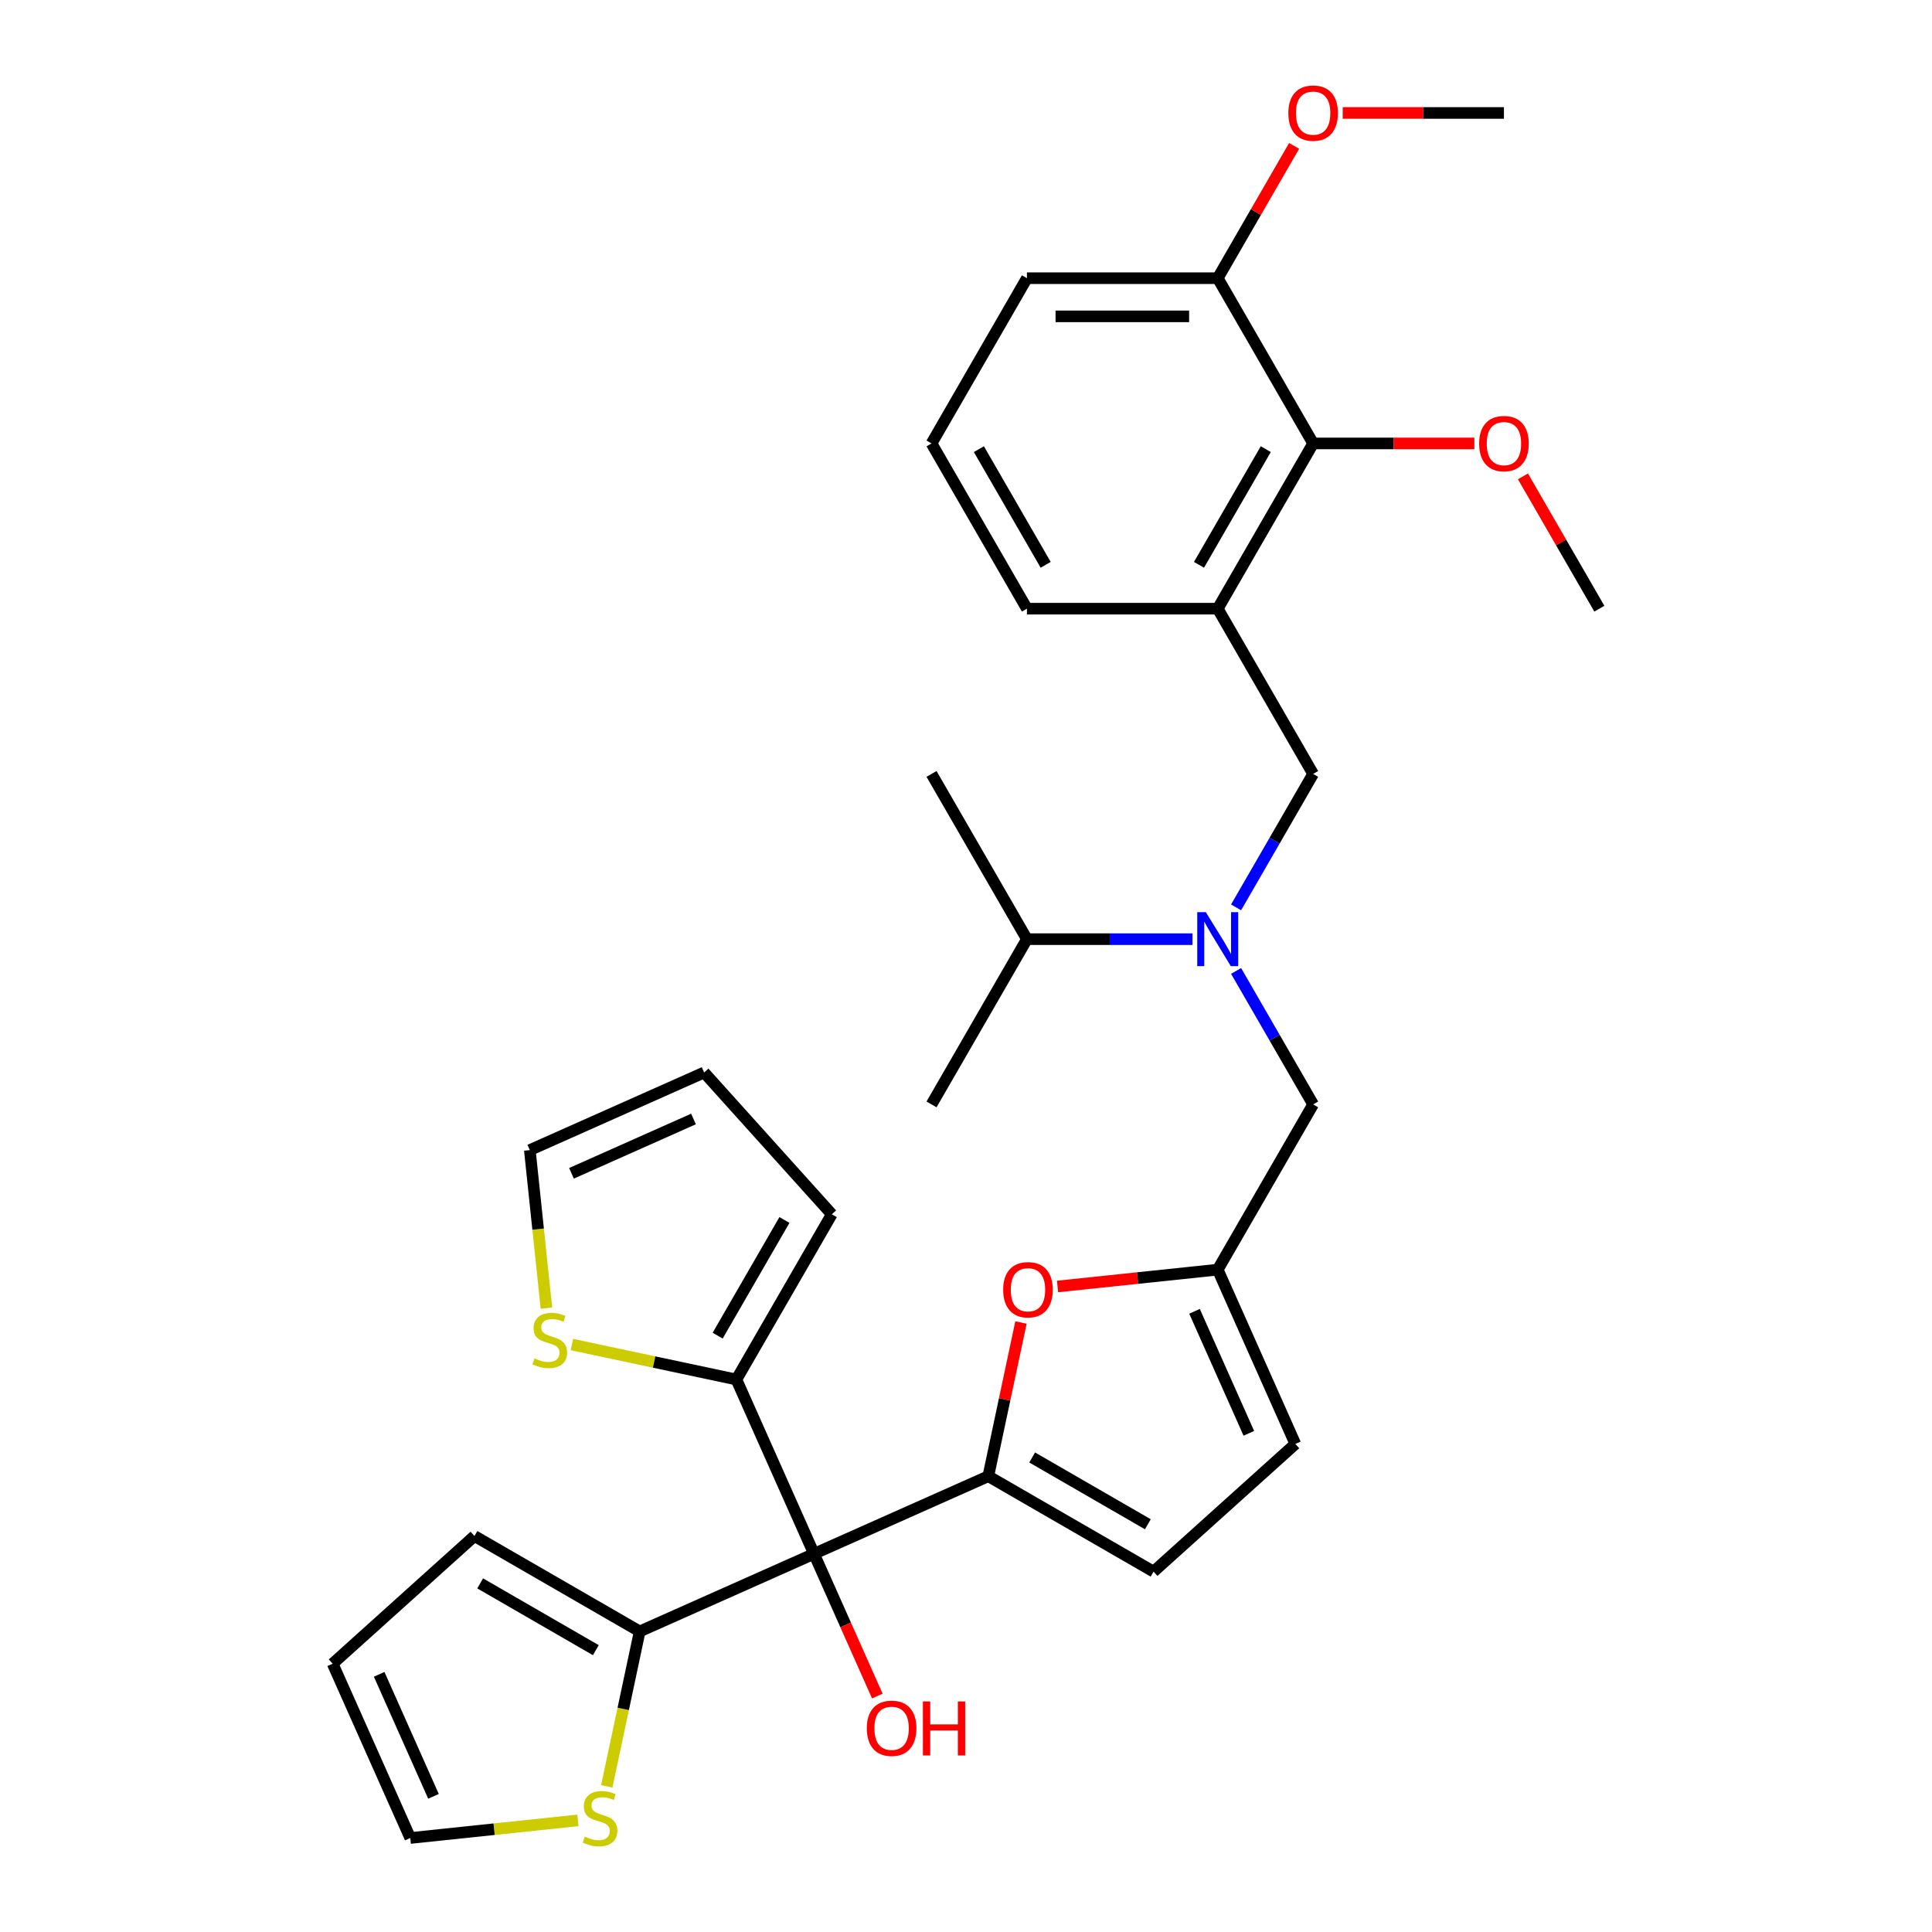 <?xml version='1.0' encoding='iso-8859-1'?>
<svg version='1.1' baseProfile='full'
              xmlns='http://www.w3.org/2000/svg'
                      xmlns:rdkit='http://www.rdkit.org/xml'
                      xmlns:xlink='http://www.w3.org/1999/xlink'
                  xml:space='preserve'
width='1000px' height='1000px' viewBox='0 0 1000 1000'>
<!-- END OF HEADER -->
<rect style='opacity:1.0;fill:#FFFFFF;stroke:none' width='1000' height='1000' x='0' y='0'> </rect>
<path class='bond-0' d='M 314.06,924.611 L 322.582,884.518' style='fill:none;fill-rule:evenodd;stroke:#CCCC00;stroke-width:6px;stroke-linecap:butt;stroke-linejoin:miter;stroke-opacity:1' />
<path class='bond-0' d='M 322.582,884.518 L 331.104,844.424' style='fill:none;fill-rule:evenodd;stroke:#000000;stroke-width:6px;stroke-linecap:butt;stroke-linejoin:miter;stroke-opacity:1' />
<path class='bond-1' d='M 299.135,942.227 L 255.744,946.788' style='fill:none;fill-rule:evenodd;stroke:#CCCC00;stroke-width:6px;stroke-linecap:butt;stroke-linejoin:miter;stroke-opacity:1' />
<path class='bond-1' d='M 255.744,946.788 L 212.353,951.348' style='fill:none;fill-rule:evenodd;stroke:#000000;stroke-width:6px;stroke-linecap:butt;stroke-linejoin:miter;stroke-opacity:1' />
<path class='bond-2' d='M 421.325,804.255 L 331.104,844.424' style='fill:none;fill-rule:evenodd;stroke:#000000;stroke-width:6px;stroke-linecap:butt;stroke-linejoin:miter;stroke-opacity:1' />
<path class='bond-3' d='M 421.325,804.255 L 437.712,841.06' style='fill:none;fill-rule:evenodd;stroke:#000000;stroke-width:6px;stroke-linecap:butt;stroke-linejoin:miter;stroke-opacity:1' />
<path class='bond-3' d='M 437.712,841.06 L 454.098,877.865' style='fill:none;fill-rule:evenodd;stroke:#FF0000;stroke-width:6px;stroke-linecap:butt;stroke-linejoin:miter;stroke-opacity:1' />
<path class='bond-4' d='M 421.325,804.255 L 511.546,764.086' style='fill:none;fill-rule:evenodd;stroke:#000000;stroke-width:6px;stroke-linecap:butt;stroke-linejoin:miter;stroke-opacity:1' />
<path class='bond-5' d='M 421.325,804.255 L 381.156,714.034' style='fill:none;fill-rule:evenodd;stroke:#000000;stroke-width:6px;stroke-linecap:butt;stroke-linejoin:miter;stroke-opacity:1' />
<path class='bond-6' d='M 331.104,844.424 L 245.576,795.044' style='fill:none;fill-rule:evenodd;stroke:#000000;stroke-width:6px;stroke-linecap:butt;stroke-linejoin:miter;stroke-opacity:1' />
<path class='bond-6' d='M 308.399,854.123 L 248.53,819.557' style='fill:none;fill-rule:evenodd;stroke:#000000;stroke-width:6px;stroke-linecap:butt;stroke-linejoin:miter;stroke-opacity:1' />
<path class='bond-7' d='M 617.222,486.106 L 574.38,486.106' style='fill:none;fill-rule:evenodd;stroke:#0000FF;stroke-width:6px;stroke-linecap:butt;stroke-linejoin:miter;stroke-opacity:1' />
<path class='bond-7' d='M 574.38,486.106 L 531.538,486.106' style='fill:none;fill-rule:evenodd;stroke:#000000;stroke-width:6px;stroke-linecap:butt;stroke-linejoin:miter;stroke-opacity:1' />
<path class='bond-8' d='M 639.797,469.653 L 659.737,435.115' style='fill:none;fill-rule:evenodd;stroke:#0000FF;stroke-width:6px;stroke-linecap:butt;stroke-linejoin:miter;stroke-opacity:1' />
<path class='bond-8' d='M 659.737,435.115 L 679.677,400.578' style='fill:none;fill-rule:evenodd;stroke:#000000;stroke-width:6px;stroke-linecap:butt;stroke-linejoin:miter;stroke-opacity:1' />
<path class='bond-9' d='M 639.797,502.559 L 659.737,537.097' style='fill:none;fill-rule:evenodd;stroke:#0000FF;stroke-width:6px;stroke-linecap:butt;stroke-linejoin:miter;stroke-opacity:1' />
<path class='bond-9' d='M 659.737,537.097 L 679.677,571.634' style='fill:none;fill-rule:evenodd;stroke:#000000;stroke-width:6px;stroke-linecap:butt;stroke-linejoin:miter;stroke-opacity:1' />
<path class='bond-10' d='M 511.546,764.086 L 520.001,724.308' style='fill:none;fill-rule:evenodd;stroke:#000000;stroke-width:6px;stroke-linecap:butt;stroke-linejoin:miter;stroke-opacity:1' />
<path class='bond-10' d='M 520.001,724.308 L 528.456,684.531' style='fill:none;fill-rule:evenodd;stroke:#FF0000;stroke-width:6px;stroke-linecap:butt;stroke-linejoin:miter;stroke-opacity:1' />
<path class='bond-11' d='M 511.546,764.086 L 597.074,813.466' style='fill:none;fill-rule:evenodd;stroke:#000000;stroke-width:6px;stroke-linecap:butt;stroke-linejoin:miter;stroke-opacity:1' />
<path class='bond-11' d='M 534.251,754.387 L 594.121,788.953' style='fill:none;fill-rule:evenodd;stroke:#000000;stroke-width:6px;stroke-linecap:butt;stroke-linejoin:miter;stroke-opacity:1' />
<path class='bond-12' d='M 679.677,400.578 L 630.298,315.05' style='fill:none;fill-rule:evenodd;stroke:#000000;stroke-width:6px;stroke-linecap:butt;stroke-linejoin:miter;stroke-opacity:1' />
<path class='bond-13' d='M 679.677,229.522 L 630.298,315.05' style='fill:none;fill-rule:evenodd;stroke:#000000;stroke-width:6px;stroke-linecap:butt;stroke-linejoin:miter;stroke-opacity:1' />
<path class='bond-13' d='M 655.165,232.475 L 620.599,292.345' style='fill:none;fill-rule:evenodd;stroke:#000000;stroke-width:6px;stroke-linecap:butt;stroke-linejoin:miter;stroke-opacity:1' />
<path class='bond-14' d='M 679.677,229.522 L 630.298,143.994' style='fill:none;fill-rule:evenodd;stroke:#000000;stroke-width:6px;stroke-linecap:butt;stroke-linejoin:miter;stroke-opacity:1' />
<path class='bond-15' d='M 679.677,229.522 L 721.403,229.522' style='fill:none;fill-rule:evenodd;stroke:#000000;stroke-width:6px;stroke-linecap:butt;stroke-linejoin:miter;stroke-opacity:1' />
<path class='bond-15' d='M 721.403,229.522 L 763.129,229.522' style='fill:none;fill-rule:evenodd;stroke:#FF0000;stroke-width:6px;stroke-linecap:butt;stroke-linejoin:miter;stroke-opacity:1' />
<path class='bond-16' d='M 630.298,315.05 L 531.538,315.05' style='fill:none;fill-rule:evenodd;stroke:#000000;stroke-width:6px;stroke-linecap:butt;stroke-linejoin:miter;stroke-opacity:1' />
<path class='bond-17' d='M 531.538,486.106 L 482.159,571.634' style='fill:none;fill-rule:evenodd;stroke:#000000;stroke-width:6px;stroke-linecap:butt;stroke-linejoin:miter;stroke-opacity:1' />
<path class='bond-18' d='M 531.538,486.106 L 482.159,400.578' style='fill:none;fill-rule:evenodd;stroke:#000000;stroke-width:6px;stroke-linecap:butt;stroke-linejoin:miter;stroke-opacity:1' />
<path class='bond-19' d='M 630.298,143.994 L 650.067,109.753' style='fill:none;fill-rule:evenodd;stroke:#000000;stroke-width:6px;stroke-linecap:butt;stroke-linejoin:miter;stroke-opacity:1' />
<path class='bond-19' d='M 650.067,109.753 L 669.836,75.512' style='fill:none;fill-rule:evenodd;stroke:#FF0000;stroke-width:6px;stroke-linecap:butt;stroke-linejoin:miter;stroke-opacity:1' />
<path class='bond-20' d='M 630.298,143.994 L 531.538,143.994' style='fill:none;fill-rule:evenodd;stroke:#000000;stroke-width:6px;stroke-linecap:butt;stroke-linejoin:miter;stroke-opacity:1' />
<path class='bond-20' d='M 615.484,163.746 L 546.352,163.746' style='fill:none;fill-rule:evenodd;stroke:#000000;stroke-width:6px;stroke-linecap:butt;stroke-linejoin:miter;stroke-opacity:1' />
<path class='bond-21' d='M 788.278,246.568 L 808.047,280.809' style='fill:none;fill-rule:evenodd;stroke:#FF0000;stroke-width:6px;stroke-linecap:butt;stroke-linejoin:miter;stroke-opacity:1' />
<path class='bond-21' d='M 808.047,280.809 L 827.816,315.05' style='fill:none;fill-rule:evenodd;stroke:#000000;stroke-width:6px;stroke-linecap:butt;stroke-linejoin:miter;stroke-opacity:1' />
<path class='bond-22' d='M 694.985,58.466 L 736.711,58.466' style='fill:none;fill-rule:evenodd;stroke:#FF0000;stroke-width:6px;stroke-linecap:butt;stroke-linejoin:miter;stroke-opacity:1' />
<path class='bond-22' d='M 736.711,58.466 L 778.436,58.466' style='fill:none;fill-rule:evenodd;stroke:#000000;stroke-width:6px;stroke-linecap:butt;stroke-linejoin:miter;stroke-opacity:1' />
<path class='bond-23' d='M 531.538,315.05 L 482.159,229.522' style='fill:none;fill-rule:evenodd;stroke:#000000;stroke-width:6px;stroke-linecap:butt;stroke-linejoin:miter;stroke-opacity:1' />
<path class='bond-23' d='M 541.237,292.345 L 506.671,232.475' style='fill:none;fill-rule:evenodd;stroke:#000000;stroke-width:6px;stroke-linecap:butt;stroke-linejoin:miter;stroke-opacity:1' />
<path class='bond-24' d='M 482.159,229.522 L 531.538,143.994' style='fill:none;fill-rule:evenodd;stroke:#000000;stroke-width:6px;stroke-linecap:butt;stroke-linejoin:miter;stroke-opacity:1' />
<path class='bond-25' d='M 547.387,665.876 L 588.842,661.519' style='fill:none;fill-rule:evenodd;stroke:#FF0000;stroke-width:6px;stroke-linecap:butt;stroke-linejoin:miter;stroke-opacity:1' />
<path class='bond-25' d='M 588.842,661.519 L 630.298,657.162' style='fill:none;fill-rule:evenodd;stroke:#000000;stroke-width:6px;stroke-linecap:butt;stroke-linejoin:miter;stroke-opacity:1' />
<path class='bond-26' d='M 630.298,657.162 L 670.467,747.383' style='fill:none;fill-rule:evenodd;stroke:#000000;stroke-width:6px;stroke-linecap:butt;stroke-linejoin:miter;stroke-opacity:1' />
<path class='bond-26' d='M 618.279,678.729 L 646.397,741.883' style='fill:none;fill-rule:evenodd;stroke:#000000;stroke-width:6px;stroke-linecap:butt;stroke-linejoin:miter;stroke-opacity:1' />
<path class='bond-27' d='M 630.298,657.162 L 679.677,571.634' style='fill:none;fill-rule:evenodd;stroke:#000000;stroke-width:6px;stroke-linecap:butt;stroke-linejoin:miter;stroke-opacity:1' />
<path class='bond-28' d='M 670.467,747.383 L 597.074,813.466' style='fill:none;fill-rule:evenodd;stroke:#000000;stroke-width:6px;stroke-linecap:butt;stroke-linejoin:miter;stroke-opacity:1' />
<path class='bond-29' d='M 245.576,795.044 L 172.184,861.127' style='fill:none;fill-rule:evenodd;stroke:#000000;stroke-width:6px;stroke-linecap:butt;stroke-linejoin:miter;stroke-opacity:1' />
<path class='bond-30' d='M 172.184,861.127 L 212.353,951.348' style='fill:none;fill-rule:evenodd;stroke:#000000;stroke-width:6px;stroke-linecap:butt;stroke-linejoin:miter;stroke-opacity:1' />
<path class='bond-30' d='M 196.254,866.627 L 224.372,929.781' style='fill:none;fill-rule:evenodd;stroke:#000000;stroke-width:6px;stroke-linecap:butt;stroke-linejoin:miter;stroke-opacity:1' />
<path class='bond-31' d='M 295.992,695.932 L 338.574,704.983' style='fill:none;fill-rule:evenodd;stroke:#CCCC00;stroke-width:6px;stroke-linecap:butt;stroke-linejoin:miter;stroke-opacity:1' />
<path class='bond-31' d='M 338.574,704.983 L 381.156,714.034' style='fill:none;fill-rule:evenodd;stroke:#000000;stroke-width:6px;stroke-linecap:butt;stroke-linejoin:miter;stroke-opacity:1' />
<path class='bond-32' d='M 282.83,677.087 L 278.531,636.185' style='fill:none;fill-rule:evenodd;stroke:#CCCC00;stroke-width:6px;stroke-linecap:butt;stroke-linejoin:miter;stroke-opacity:1' />
<path class='bond-32' d='M 278.531,636.185 L 274.232,595.283' style='fill:none;fill-rule:evenodd;stroke:#000000;stroke-width:6px;stroke-linecap:butt;stroke-linejoin:miter;stroke-opacity:1' />
<path class='bond-33' d='M 381.156,714.034 L 430.536,628.506' style='fill:none;fill-rule:evenodd;stroke:#000000;stroke-width:6px;stroke-linecap:butt;stroke-linejoin:miter;stroke-opacity:1' />
<path class='bond-33' d='M 371.458,691.329 L 406.023,631.459' style='fill:none;fill-rule:evenodd;stroke:#000000;stroke-width:6px;stroke-linecap:butt;stroke-linejoin:miter;stroke-opacity:1' />
<path class='bond-34' d='M 430.536,628.506 L 364.453,555.114' style='fill:none;fill-rule:evenodd;stroke:#000000;stroke-width:6px;stroke-linecap:butt;stroke-linejoin:miter;stroke-opacity:1' />
<path class='bond-35' d='M 364.453,555.114 L 274.232,595.283' style='fill:none;fill-rule:evenodd;stroke:#000000;stroke-width:6px;stroke-linecap:butt;stroke-linejoin:miter;stroke-opacity:1' />
<path class='bond-35' d='M 358.954,579.183 L 295.799,607.302' style='fill:none;fill-rule:evenodd;stroke:#000000;stroke-width:6px;stroke-linecap:butt;stroke-linejoin:miter;stroke-opacity:1' />
<path  class='atom-0' d='M 302.67 950.624
Q 302.986 950.743, 304.29 951.296
Q 305.594 951.849, 307.016 952.205
Q 308.477 952.521, 309.9 952.521
Q 312.546 952.521, 314.087 951.256
Q 315.628 949.953, 315.628 947.701
Q 315.628 946.161, 314.838 945.212
Q 314.087 944.264, 312.902 943.751
Q 311.717 943.237, 309.742 942.645
Q 307.253 941.894, 305.752 941.183
Q 304.29 940.472, 303.223 938.971
Q 302.196 937.47, 302.196 934.941
Q 302.196 931.426, 304.567 929.253
Q 306.976 927.08, 311.717 927.08
Q 314.956 927.08, 318.63 928.621
L 317.721 931.663
Q 314.363 930.28, 311.835 930.28
Q 309.109 930.28, 307.608 931.426
Q 306.107 932.532, 306.147 934.467
Q 306.147 935.969, 306.897 936.877
Q 307.687 937.786, 308.793 938.299
Q 309.939 938.813, 311.835 939.405
Q 314.363 940.195, 315.865 940.986
Q 317.366 941.776, 318.432 943.395
Q 319.538 944.975, 319.538 947.701
Q 319.538 951.573, 316.931 953.666
Q 314.363 955.72, 310.058 955.72
Q 307.569 955.72, 305.673 955.167
Q 303.816 954.654, 301.604 953.745
L 302.67 950.624
' fill='#CCCC00'/>
<path  class='atom-2' d='M 448.656 894.555
Q 448.656 887.839, 451.974 884.087
Q 455.292 880.334, 461.494 880.334
Q 467.696 880.334, 471.015 884.087
Q 474.333 887.839, 474.333 894.555
Q 474.333 901.35, 470.975 905.221
Q 467.617 909.053, 461.494 909.053
Q 455.332 909.053, 451.974 905.221
Q 448.656 901.389, 448.656 894.555
M 461.494 905.893
Q 465.761 905.893, 468.052 903.048
Q 470.383 900.165, 470.383 894.555
Q 470.383 889.064, 468.052 886.299
Q 465.761 883.494, 461.494 883.494
Q 457.228 883.494, 454.897 886.259
Q 452.606 889.024, 452.606 894.555
Q 452.606 900.204, 454.897 903.048
Q 457.228 905.893, 461.494 905.893
' fill='#FF0000'/>
<path  class='atom-2' d='M 477.691 880.65
L 481.483 880.65
L 481.483 892.54
L 495.783 892.54
L 495.783 880.65
L 499.576 880.65
L 499.576 908.618
L 495.783 908.618
L 495.783 895.701
L 481.483 895.701
L 481.483 908.618
L 477.691 908.618
L 477.691 880.65
' fill='#FF0000'/>
<path  class='atom-4' d='M 624.115 472.122
L 633.28 486.935
Q 634.189 488.397, 635.65 491.044
Q 637.112 493.691, 637.191 493.849
L 637.191 472.122
L 640.904 472.122
L 640.904 500.09
L 637.073 500.09
L 627.236 483.894
Q 626.091 481.998, 624.866 479.825
Q 623.681 477.652, 623.325 476.981
L 623.325 500.09
L 619.691 500.09
L 619.691 472.122
L 624.115 472.122
' fill='#0000FF'/>
<path  class='atom-13' d='M 765.598 229.601
Q 765.598 222.885, 768.916 219.133
Q 772.234 215.38, 778.436 215.38
Q 784.638 215.38, 787.957 219.133
Q 791.275 222.885, 791.275 229.601
Q 791.275 236.396, 787.917 240.267
Q 784.559 244.099, 778.436 244.099
Q 772.274 244.099, 768.916 240.267
Q 765.598 236.435, 765.598 229.601
M 778.436 240.939
Q 782.703 240.939, 784.994 238.094
Q 787.325 235.211, 787.325 229.601
Q 787.325 224.11, 784.994 221.345
Q 782.703 218.54, 778.436 218.54
Q 774.17 218.54, 771.839 221.305
Q 769.548 224.071, 769.548 229.601
Q 769.548 235.25, 771.839 238.094
Q 774.17 240.939, 778.436 240.939
' fill='#FF0000'/>
<path  class='atom-14' d='M 666.839 58.545
Q 666.839 51.83, 670.157 48.077
Q 673.475 44.324, 679.677 44.324
Q 685.879 44.324, 689.198 48.077
Q 692.516 51.83, 692.516 58.545
Q 692.516 65.34, 689.158 69.211
Q 685.8 73.043, 679.677 73.043
Q 673.515 73.043, 670.157 69.211
Q 666.839 65.379, 666.839 58.545
M 679.677 69.883
Q 683.944 69.883, 686.235 67.038
Q 688.566 64.155, 688.566 58.545
Q 688.566 53.054, 686.235 50.289
Q 683.944 47.484, 679.677 47.484
Q 675.411 47.484, 673.08 50.249
Q 670.789 53.015, 670.789 58.545
Q 670.789 64.194, 673.08 67.038
Q 675.411 69.883, 679.677 69.883
' fill='#FF0000'/>
<path  class='atom-20' d='M 519.241 667.564
Q 519.241 660.848, 522.559 657.096
Q 525.877 653.343, 532.079 653.343
Q 538.282 653.343, 541.6 657.096
Q 544.918 660.848, 544.918 667.564
Q 544.918 674.359, 541.56 678.23
Q 538.203 682.062, 532.079 682.062
Q 525.917 682.062, 522.559 678.23
Q 519.241 674.398, 519.241 667.564
M 532.079 678.902
Q 536.346 678.902, 538.637 676.057
Q 540.968 673.174, 540.968 667.564
Q 540.968 662.073, 538.637 659.308
Q 536.346 656.503, 532.079 656.503
Q 527.813 656.503, 525.482 659.268
Q 523.191 662.033, 523.191 667.564
Q 523.191 673.213, 525.482 676.057
Q 527.813 678.902, 532.079 678.902
' fill='#FF0000'/>
<path  class='atom-28' d='M 276.655 703.1
Q 276.971 703.219, 278.274 703.772
Q 279.578 704.325, 281 704.68
Q 282.462 704.996, 283.884 704.996
Q 286.53 704.996, 288.071 703.732
Q 289.612 702.429, 289.612 700.177
Q 289.612 698.636, 288.822 697.688
Q 288.071 696.74, 286.886 696.227
Q 285.701 695.713, 283.726 695.12
Q 281.237 694.37, 279.736 693.659
Q 278.274 692.948, 277.208 691.447
Q 276.181 689.945, 276.181 687.417
Q 276.181 683.901, 278.551 681.729
Q 280.96 679.556, 285.701 679.556
Q 288.94 679.556, 292.614 681.097
L 291.705 684.138
Q 288.348 682.756, 285.819 682.756
Q 283.094 682.756, 281.593 683.901
Q 280.091 685.008, 280.131 686.943
Q 280.131 688.444, 280.881 689.353
Q 281.672 690.262, 282.778 690.775
Q 283.923 691.289, 285.819 691.881
Q 288.348 692.671, 289.849 693.461
Q 291.35 694.251, 292.417 695.871
Q 293.523 697.451, 293.523 700.177
Q 293.523 704.048, 290.915 706.142
Q 288.348 708.196, 284.042 708.196
Q 281.553 708.196, 279.657 707.643
Q 277.8 707.13, 275.588 706.221
L 276.655 703.1
' fill='#CCCC00'/>
</svg>
